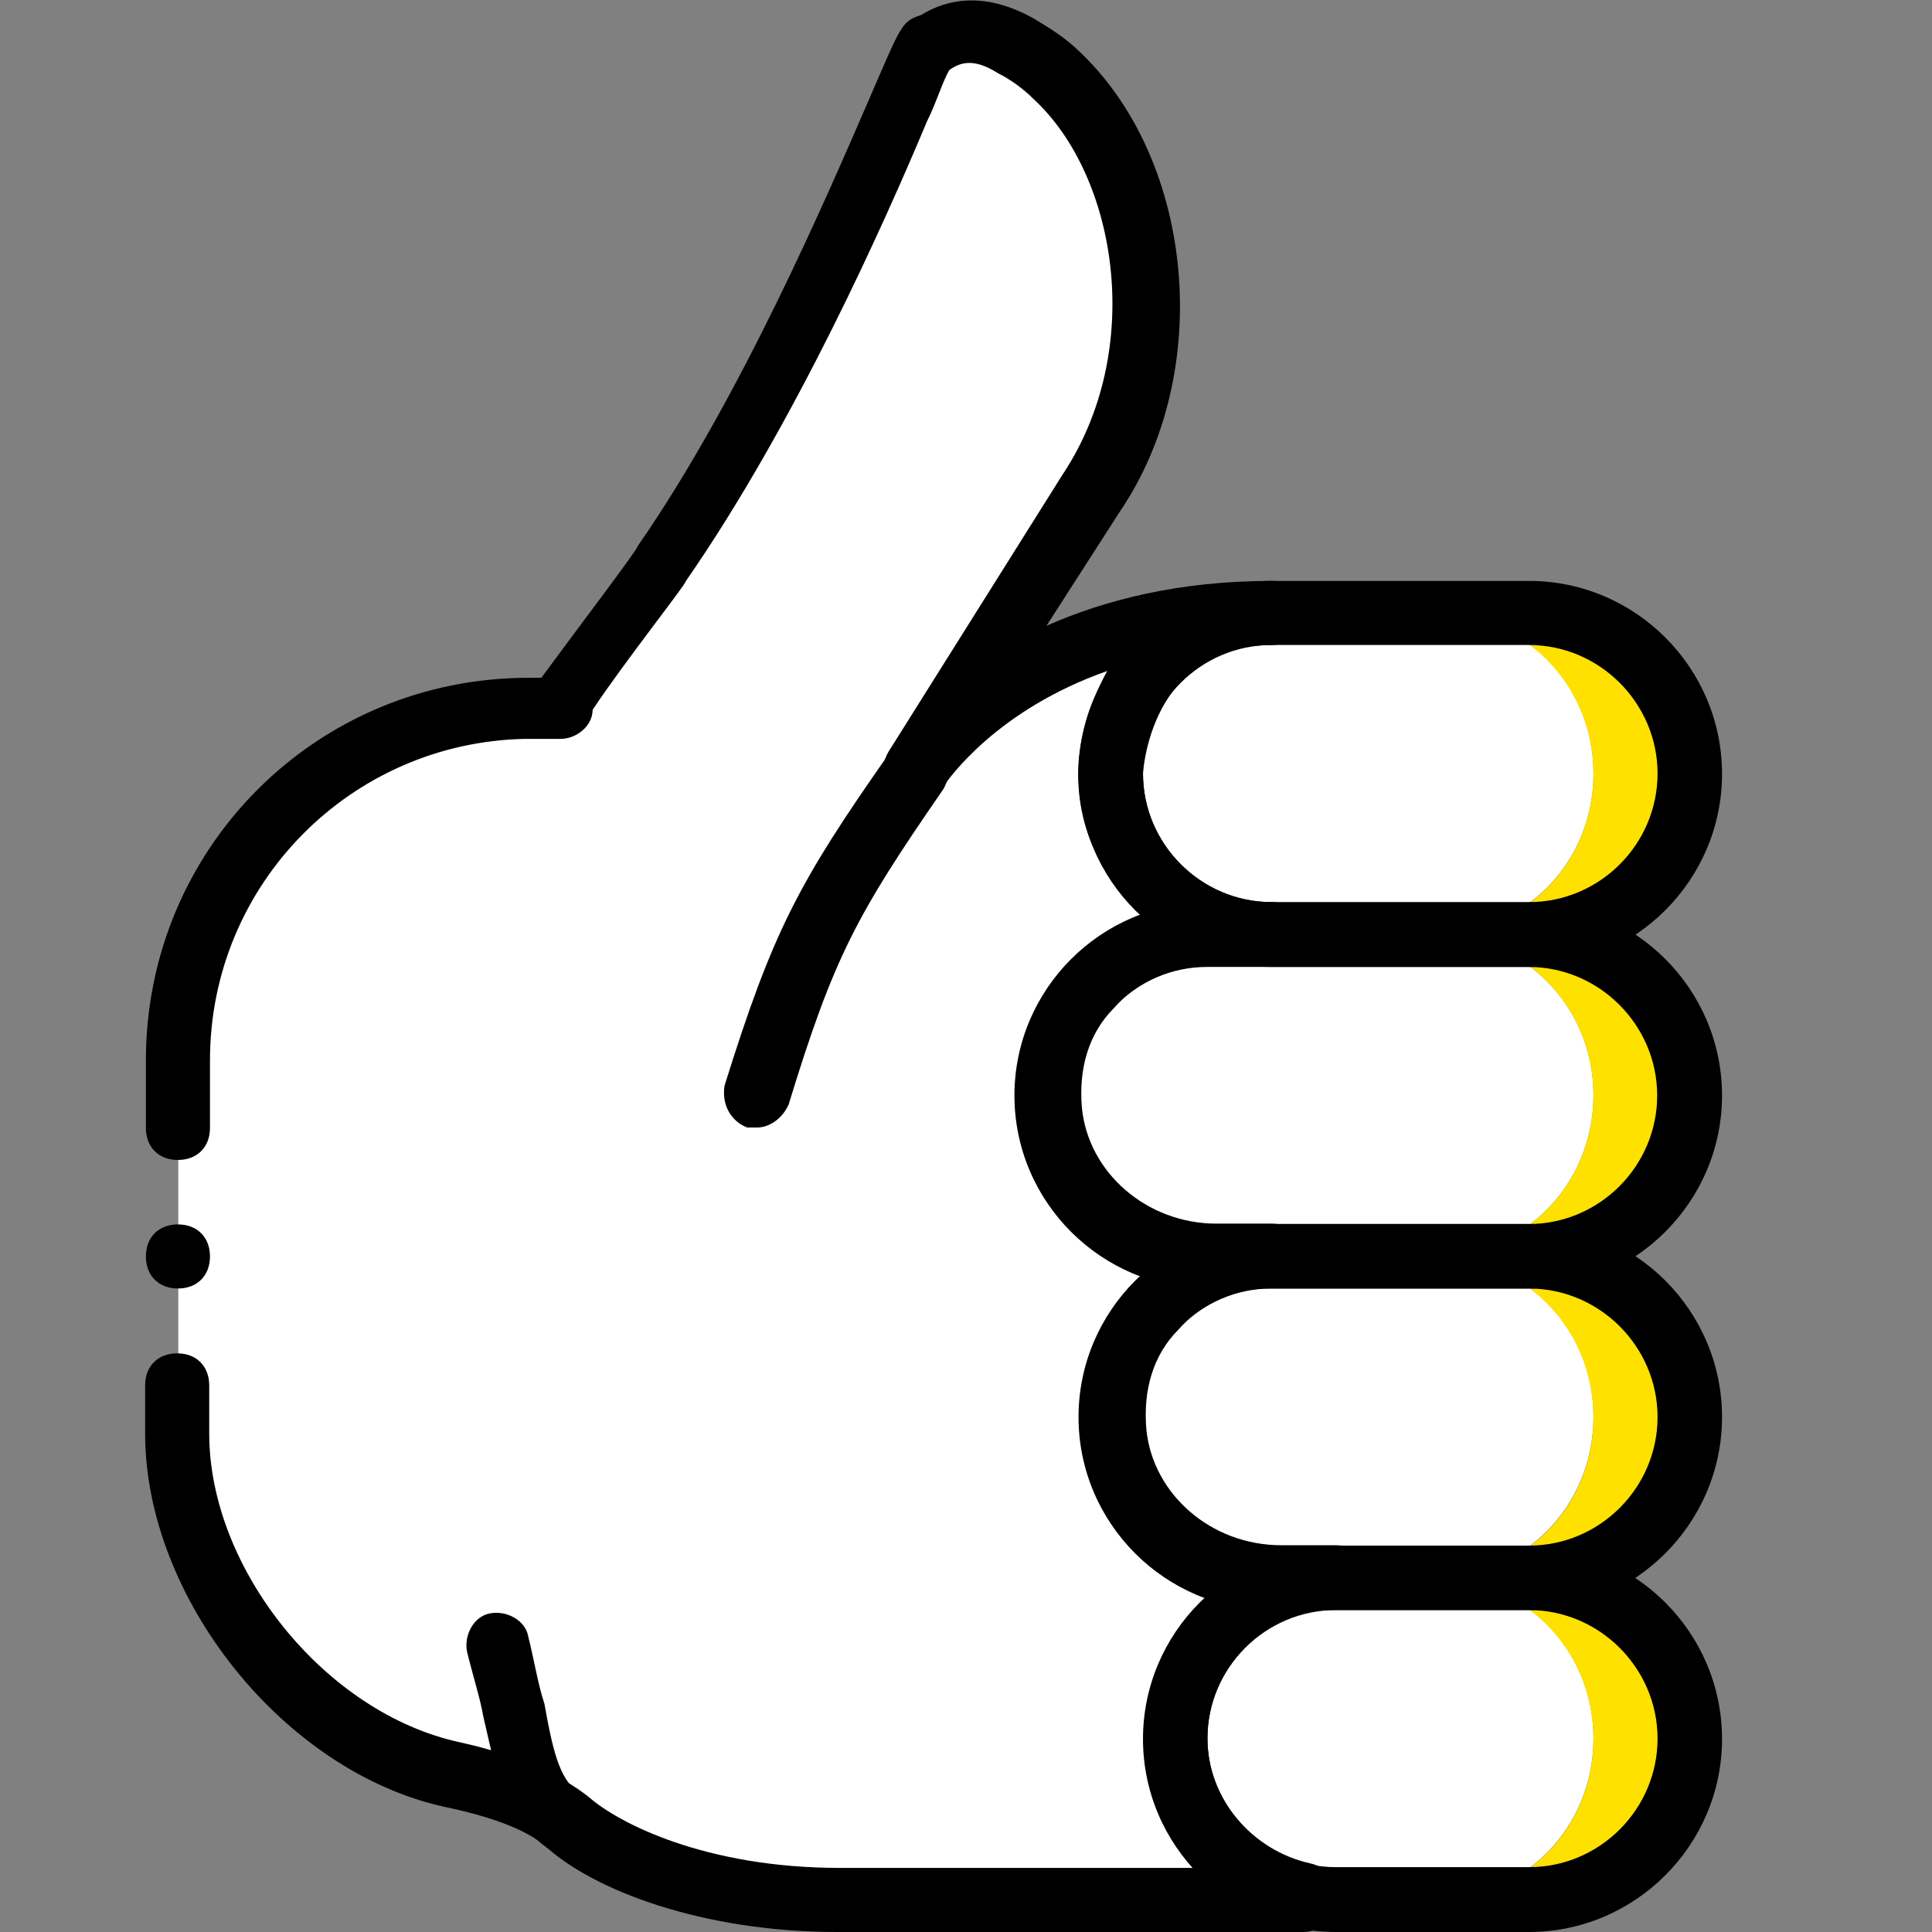 <?xml version="1.0" encoding="utf-8"?>
<!-- Generator: Adobe Illustrator 22.0.1, SVG Export Plug-In . SVG Version: 6.00 Build 0)  -->
<svg version="1.1" id="Layer_1" xmlns="http://www.w3.org/2000/svg" xmlns:xlink="http://www.w3.org/1999/xlink" x="0px" y="0px"
	 viewBox="0 0 512.5 512.5" style="enable-background:new 0 0 512.5 512.5;" xml:space="preserve">
<rect x="0" y="0" width="512.5" height="512.5" fill="#808080" stroke="none"/>
<style type="text/css">
	.st0{fill:#FFFFFF;}
	.st1{fill:#FFE100;}
</style>
<path class="st0" d="M337.3,461.3c0-23.9,18.8-42.7,42.7-42.7h-14.5c-22.2,0-42.7-16.2-44.4-39.3c-2.6-25.6,17.9-46.1,42.7-46.1
	h-14.5c-22.2,0-42.7-16.2-44.4-39.3c-2.6-25.6,17.9-46.1,42.7-46.1h17.1c-23.9,0-42.7-18.8-42.7-42.7c0-11.9,8.5-42.7,42.7-42.7
	c-69.1,0-119.5,41.8-119.5,41.8l42.7-73.4c23-35,25.6-86.2,0-110.1c-3.4-3.4-4.3-6-8.5-7.7c-13.7-7.7-2.6-0.9-5.1,0
	c-2.6,0.9-8.5,11.1-2.6,0.9c-0.9,0-0.9-0.9-1.7-0.9c-13.7-7.7-20.5-0.9-23,0c-2.6,0.9-31.6,81.1-70.8,137.4c0,0-17.9,23-26.5,35.8
	v1.7h-9.4c-51.2,0-93,41.8-93,93v99c0,40.1,34.1,81.9,72.5,90.5c9.4,2.6,23,6,29.9,12.8c10.2,9.4,36.7,20.5,72.5,20.5h25.6
	c-0.5,0-0.9,0-1.3,0c0.4,0,0.9,0,1.3,0h123.7v-0.9C351.8,498.8,337.3,481.7,337.3,461.3z M145.3,470.6 M175.2,483.4
	c-0.1-0.1-0.3-0.3-0.4-0.4C174.9,483.2,175,483.3,175.2,483.4C175.2,483.5,175.2,483.5,175.2,483.4
	C175.2,483.5,175.2,483.5,175.2,483.4z"/>
<path class="st0" d="M380,247.9h-42.7c-23.9,0-42.7-18.8-42.7-42.7s18.8-42.7,42.7-42.7H380c23.9,0,42.7,18.8,42.7,42.7
	S403.9,247.9,380,247.9"/>
<path class="st1" d="M405.6,162.6H380c23.9,0,42.7,18.8,42.7,42.7s-18.8,42.7-42.7,42.7h25.6c23.9,0,42.7-18.8,42.7-42.7
	S429.5,162.6,405.6,162.6"/>
<path class="st0" d="M380,333.3h-59.7c-23.9,0-42.7-18.8-42.7-42.7c0-23.9,18.8-42.7,42.7-42.7H380c23.9,0,42.7,18.8,42.7,42.7
	C422.6,314.5,403.9,333.3,380,333.3"/>
<path class="st1" d="M405.6,247.9H380c23.9,0,42.7,18.8,42.7,42.7c0,23.9-18.8,42.7-42.7,42.7h25.6c23.9,0,42.7-18.8,42.7-42.7
	C448.2,266.7,429.5,247.9,405.6,247.9"/>
<path class="st0" d="M380,418.6h-42.7c-23.9,0-42.7-18.8-42.7-42.7c0-23.9,18.8-42.7,42.7-42.7H380c23.9,0,42.7,18.8,42.7,42.7
	C422.6,399.8,403.9,418.6,380,418.6"/>
<path class="st1" d="M405.6,333.3H380c23.9,0,42.7,18.8,42.7,42.7c0,23.9-18.8,42.7-42.7,42.7h25.6c23.9,0,42.7-18.8,42.7-42.7
	S429.5,333.3,405.6,333.3"/>
<path class="st0" d="M380,503.9h-25.6c-23.9,0-42.7-18.8-42.7-42.7c0-23.9,18.8-42.7,42.7-42.7H380c23.9,0,42.7,18.8,42.7,42.7
	C422.6,485.2,403.9,503.9,380,503.9"/>
<path class="st1" d="M405.6,418.6H380c23.9,0,42.7,18.8,42.7,42.7c0,23.9-18.8,42.7-42.7,42.7h25.6c23.9,0,42.7-18.8,42.7-42.7
	C448.2,437.4,429.5,418.6,405.6,418.6"/>
<path d="M150.4,492c-1.7,0-3.4-0.9-5.1-1.7c-11.9-8.5-13.7-20.5-17.1-35c-0.9-5.1-2.6-10.2-4.3-17.1c-0.9-4.3,1.7-9.4,6-10.2
	c4.3-0.9,9.4,1.7,10.2,6c1.7,6.8,2.6,12.8,4.3,17.9c2.6,14.5,4.3,20.5,10.2,24.7c3.4,2.6,4.3,8.5,1.7,11.9
	C155.5,490.3,153,492,150.4,492z"/>
<path d="M200.8,299.1c-0.9,0-1.7,0-2.6,0c-4.3-1.7-6.8-6-6-11.1c12.8-41,19.6-53.8,43.5-87.9c2.6-4.3,7.7-5.1,11.9-2.6
	c4.3,2.6,5.1,7.7,2.6,11.9c-23,33.3-29,44.4-41,83.6C207.6,296.6,204.2,299.1,200.8,299.1z"/>
<path d="M405.6,256.5h-68.3c-28.2,0-51.2-23-51.2-51.2s23-51.2,51.2-51.2h68.3c28.2,0,51.2,23,51.2,51.2S433.7,256.5,405.6,256.5z
	 M337.3,171.1c-18.8,0-34.1,15.4-34.1,34.1s15.4,34.1,34.1,34.1h68.3c18.8,0,34.1-15.4,34.1-34.1s-15.4-34.1-34.1-34.1H337.3z"/>
<path d="M405.6,341.8h-85.3c-28.2,0-51.2-23-51.2-51.2s23-51.2,51.2-51.2h85.3c28.2,0,51.2,23,51.2,51.2S433.7,341.8,405.6,341.8z
	 M320.2,256.5c-18.8,0-34.1,15.4-34.1,34.1s15.4,34.1,34.1,34.1h85.3c18.8,0,34.1-15.4,34.1-34.1s-15.4-34.1-34.1-34.1H320.2z"/>
<path d="M405.6,427.1h-68.3c-28.2,0-51.2-23-51.2-51.2s23-51.2,51.2-51.2h68.3c28.2,0,51.2,23,51.2,51.2S433.7,427.1,405.6,427.1z
	 M337.3,341.8c-18.8,0-34.1,15.4-34.1,34.1s15.4,34.1,34.1,34.1h68.3c18.8,0,34.1-15.4,34.1-34.1s-15.4-34.1-34.1-34.1H337.3z"/>
<path d="M405.6,512.5h-51.2c-28.2,0-51.2-23-51.2-51.2s23-51.2,51.2-51.2h51.2c28.2,0,51.2,23,51.2,51.2S433.7,512.5,405.6,512.5z
	 M354.4,427.1c-18.8,0-34.1,15.4-34.1,34.1s15.4,34.1,34.1,34.1h51.2c18.8,0,34.1-15.4,34.1-34.1s-15.4-34.1-34.1-34.1H354.4z"/>
<path d="M345.8,512.5H222.1c-35.8,0-64.9-11.1-77.7-23c-5.1-4.3-14.5-7.7-26.5-10.2c-42.7-9.4-79.4-55.5-79.4-99v-12.8
	c0-5.1,3.4-8.5,8.5-8.5s8.5,3.4,8.5,8.5v12.8c0,35.8,30.7,74.2,66.6,81.9c15.4,3.4,26.5,8.5,34.1,14.5c7.7,6.8,30.7,18.8,66.6,18.8
	h93.9c-8.5-9.4-12.8-21.3-12.8-34.1c0-15.4,6.8-28.2,17.1-37.5c-17.9-6.8-31.6-23-33.3-42.7c-0.9-14.5,3.4-28.2,13.7-39.3
	c0.9-0.9,1.7-2.6,3.4-3.4c-17.9-6.8-31.6-23-33.3-42.7c-0.9-14.5,3.4-28.2,13.7-39.3c5.1-6,11.9-10.2,19.6-13.7
	c-12.8-9.4-18.8-23-18.8-37.5c0-8.5,2.6-17.9,7.7-27.3c-29,10.2-41.8,28.2-43.5,30.7l0,0c-2.6,4.3-7.7,5.1-11.9,2.6
	c-4.3-2.6-5.1-7.7-2.6-11.9l0,0l46.1-73.4c22.2-33.3,14.5-79.4-7.7-99.8c-2.6-2.6-6-5.1-9.4-6.8c-6.8-4.3-10.2-2.6-12.8-0.9
	c-1.7,2.6-3.4,8.5-6,13.7c-11.1,26.5-35,80.2-64,122c0,0.9-16.2,21.3-24.7,34.1c0,4.3-4.3,7.7-8.5,7.7h-9.4
	c-46.1,0.9-83.6,38.4-83.6,85.3v17.9c0,5.1-3.4,8.5-8.5,8.5s-8.5-3.4-8.5-8.5v-17.9c0-56.3,45.2-101.5,101.5-101.5h3.4
	c9.4-12.8,25.6-34.1,25.6-35c27.3-39.3,50.3-93,61.4-118.6c8.5-19.6,8.5-20.5,13.7-22.2c4.3-2.6,14.5-7.7,29.9,0.9
	c4.3,2.6,8.5,5.1,12.8,9.4c29.9,29,35,84.5,10.2,121.2L277.6,166c15.4-6.8,35-11.9,59.7-11.9c5.1,0,8.5,3.4,8.5,8.5
	c0,5.1-3.4,8.5-8.5,8.5c-32.4,0-34.1,34.1-34.1,34.1c0,18.8,15.4,34.1,34.1,34.1c5.1,0,8.5,3.4,8.5,8.5c0,5.1-3.4,8.5-8.5,8.5h-17.1
	c-9.4,0-18.8,4.3-24.7,11.1c-6.8,6.8-9.4,16.2-8.5,26.5c1.7,17.1,17.1,30.7,35.8,30.7h14.5c5.1,0,8.5,3.4,8.5,8.5s-3.4,8.5-8.5,8.5
	c-9.4,0-18.8,4.3-24.7,11.1c-6.8,6.8-9.4,16.2-8.5,26.5c1.7,17.1,17.1,30.7,35.8,30.7h14.5c5.1,0,8.5,3.4,8.5,8.5s-3.4,8.5-8.5,8.5
	c-18.8,0-34.1,15.4-34.1,34.1c0,16.2,11.9,29.9,27.3,33.3c4.3,0.9,7.7,5.1,6.8,9.4v0.9C353.5,509,350.1,512.5,345.8,512.5z
	 M149.6,186.5L149.6,186.5L149.6,186.5z M249.4,20.9L249.4,20.9L249.4,20.9z"/>
<path d="M55.7,333.3c0-5.1-3.4-8.5-8.5-8.5s-8.5,3.4-8.5,8.5s3.4,8.5,8.5,8.5S55.7,338.4,55.7,333.3"/>
</svg>
